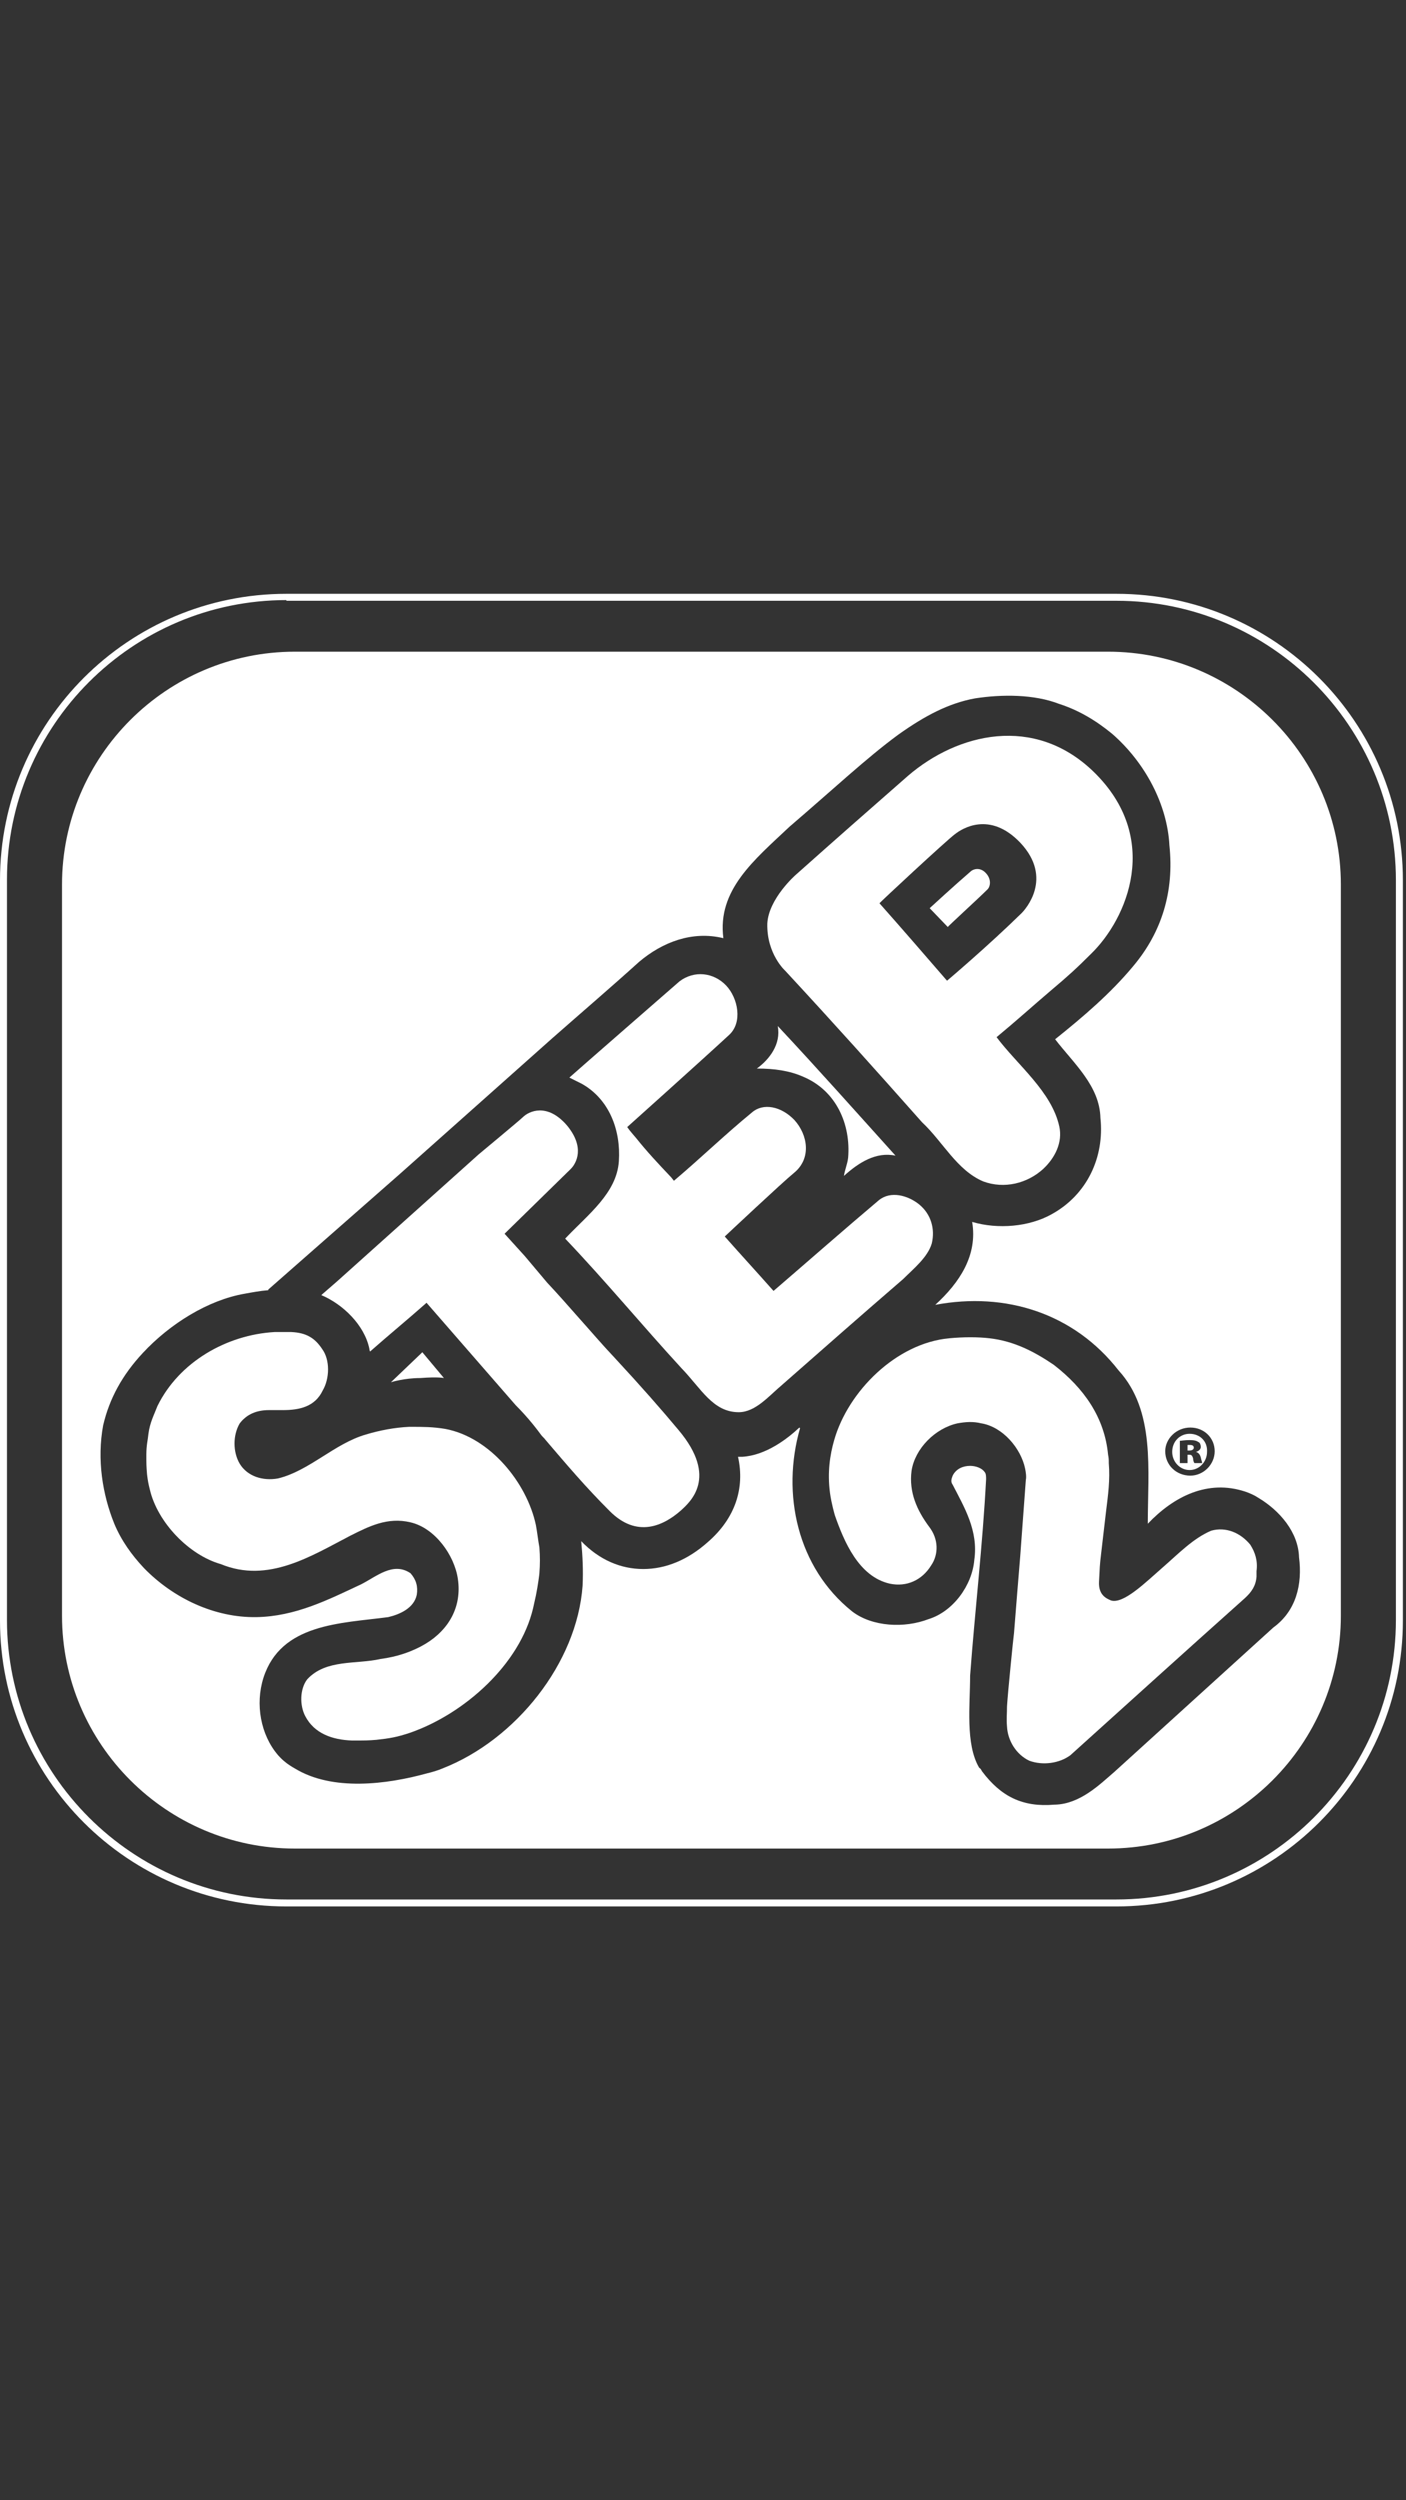 <svg width="45" height="80" viewBox="0 0 45 80" fill="none" xmlns="http://www.w3.org/2000/svg">
<rect x="0" y="0" width="45" height="80" fill="#333333" stroke="none"/>
<g clip-path="url(#clip0_1834_11)">
<path d="M35.732 61H9.167C4.104 61 0 56.896 0 51.855V28.167C0 23.104 4.104 19 9.167 19H35.732C40.795 19 44.9 23.104 44.9 28.167V51.855C44.9 56.896 40.795 61 35.732 61ZM9.167 19.201C4.238 19.201 0.223 23.216 0.223 28.145V51.833C0.223 56.762 4.238 60.777 9.167 60.777H35.732C40.662 60.777 44.677 56.762 44.677 51.833V28.167C44.677 23.238 40.662 19.223 35.732 19.223H9.167V19.201Z" fill="white"/>
<path d="M19.517 48.353C20.387 49.223 21.234 48.822 21.792 48.331C22.082 48.063 22.996 47.283 21.725 45.766C21.167 45.097 20.521 44.361 19.673 43.446C19.271 43.022 18.892 42.576 18.513 42.153C18.179 41.773 17.844 41.394 17.509 41.037L16.796 40.19L16.149 39.476L16.171 39.454L18.268 37.402C18.446 37.223 18.736 36.71 18.134 35.996C17.509 35.283 16.93 35.55 16.729 35.751C16.64 35.84 15.324 36.933 15.324 36.933L10.796 40.993L10.283 41.439C10.974 41.729 11.666 42.398 11.822 43.156C11.822 43.201 11.844 43.245 11.844 43.245C12.424 42.732 13.049 42.219 13.628 41.706L13.651 41.684L16.506 44.963C16.796 45.253 17.063 45.565 17.309 45.9C17.353 45.967 17.42 46.011 17.465 46.078C18.134 46.859 18.714 47.55 19.517 48.353Z" fill="white"/>
<path d="M9.323 42.621H9.123C9.056 42.621 8.9 42.621 8.788 42.621C7.249 42.71 5.732 43.58 5.041 44.985C4.929 45.275 4.796 45.52 4.751 45.877C4.729 46.1 4.684 46.234 4.684 46.547C4.684 46.859 4.684 46.903 4.706 47.171C4.729 47.372 4.751 47.483 4.796 47.662C5.041 48.71 6.045 49.758 7.071 50.048C8.587 50.673 9.97 49.781 11.219 49.134C11.799 48.844 12.402 48.532 13.138 48.71C13.918 48.889 14.543 49.758 14.654 50.517C14.788 51.409 14.364 52.145 13.628 52.591C13.182 52.859 12.691 53.015 12.178 53.082C11.398 53.26 10.439 53.082 9.836 53.729C9.591 54.041 9.591 54.576 9.77 54.911C10.059 55.468 10.639 55.669 11.264 55.691C11.71 55.691 11.777 55.691 12.045 55.669C12.468 55.624 12.714 55.58 13.115 55.446C14.855 54.844 16.639 53.26 17.063 51.453L17.152 51.052C17.219 50.718 17.264 50.361 17.264 50.338C17.286 50.048 17.286 49.803 17.264 49.513C17.219 49.268 17.197 49.045 17.152 48.799C16.863 47.439 15.68 45.989 14.253 45.721C13.851 45.654 13.539 45.654 13.138 45.654H13.093C12.625 45.677 12.156 45.766 11.71 45.9C10.706 46.19 9.903 47.059 8.9 47.305C8.409 47.394 7.918 47.238 7.673 46.836C7.45 46.457 7.45 45.922 7.673 45.543C7.896 45.253 8.208 45.119 8.61 45.119C8.81 45.119 8.9 45.119 9.056 45.119C9.591 45.119 10.082 45.007 10.327 44.494C10.55 44.115 10.572 43.513 10.305 43.156C10.082 42.822 9.814 42.643 9.323 42.621Z" fill="white"/>
<path d="M25.137 31.067C26.788 32.851 27.926 34.123 29.509 35.907C30.178 36.532 30.625 37.446 31.472 37.803C32.141 38.048 32.877 37.87 33.39 37.401C33.769 37.045 34.015 36.554 33.903 36.041C33.658 34.926 32.565 34.078 31.896 33.186C32.543 32.651 33.033 32.205 33.636 31.692C34.193 31.223 34.461 30.978 34.907 30.532C36.089 29.394 37.182 26.807 34.996 24.688C33.1 22.859 30.647 23.461 29.063 24.822C27.613 26.093 26.9 26.718 25.472 27.989C25.472 27.989 24.602 28.747 24.558 29.55C24.535 30.532 25.137 31.067 25.137 31.067ZM30.558 26.695C30.781 26.517 31.673 25.937 32.654 26.963C33.725 28.1 32.81 29.104 32.699 29.216C31.606 30.286 30.312 31.379 30.312 31.379L30.29 31.357C29.576 30.532 28.862 29.706 28.149 28.903C28.126 28.903 30.312 26.874 30.558 26.695Z" fill="white"/>
<path d="M40.015 49.424C39.703 49.044 39.234 48.844 38.766 48.977C38.186 49.223 37.718 49.714 37.205 50.16C36.691 50.606 35.955 51.342 35.554 51.208C35.398 51.141 35.153 51.029 35.175 50.606C35.197 50.182 35.197 50.07 35.242 49.714L35.398 48.375C35.465 47.84 35.532 47.349 35.487 46.814C35.487 46.702 35.487 46.658 35.465 46.546C35.353 45.364 34.706 44.427 33.725 43.669C33.1 43.245 32.454 42.911 31.673 42.821C31.316 42.777 30.825 42.777 30.379 42.821C28.684 42.977 27.145 44.517 26.699 46.078C26.565 46.546 26.476 47.104 26.565 47.773C26.61 48.108 26.721 48.487 26.721 48.487C27.011 49.312 27.48 50.45 28.483 50.673C29.019 50.784 29.509 50.561 29.799 50.093C30.045 49.736 30.045 49.245 29.732 48.844C29.353 48.331 29.085 47.751 29.175 47.059C29.286 46.346 29.933 45.699 30.647 45.542C30.892 45.498 31.138 45.476 31.405 45.542C32.097 45.654 32.677 46.346 32.81 46.992C32.833 47.104 32.855 47.26 32.833 47.349C32.81 47.684 32.654 49.781 32.654 49.781C32.587 50.606 32.52 51.409 32.454 52.256C32.431 52.412 32.253 54.197 32.23 54.598C32.23 54.844 32.208 55 32.23 55.245C32.253 55.691 32.52 56.137 32.944 56.338C33.368 56.494 33.903 56.427 34.26 56.16C36.067 54.531 37.963 52.814 39.837 51.141C40.059 50.94 40.193 50.74 40.216 50.45C40.216 50.383 40.216 50.316 40.216 50.271C40.26 49.937 40.171 49.669 40.015 49.424Z" fill="white"/>
<path d="M29.822 39.788C29.933 39.32 29.799 38.851 29.42 38.539C29.063 38.249 28.506 38.093 28.126 38.405C26.989 39.364 25.874 40.346 24.758 41.305L24.736 41.282C24.223 40.703 23.71 40.145 23.197 39.565L23.219 39.543C23.219 39.543 25.048 37.825 25.405 37.535C25.985 37.067 25.851 36.308 25.428 35.84C25.004 35.394 24.424 35.282 24.067 35.595C23.197 36.308 22.416 37.067 21.569 37.781L21.48 37.669C21.078 37.245 20.721 36.866 20.364 36.42C20.253 36.286 20.186 36.219 20.074 36.063C20.074 36.063 22.439 33.944 23.331 33.119C23.777 32.717 23.621 31.937 23.242 31.535C22.84 31.111 22.216 31.044 21.747 31.401C21.747 31.401 18.29 34.413 18.223 34.479L18.625 34.68C19.494 35.171 19.874 36.152 19.807 37.156C19.74 38.182 18.803 38.873 18.089 39.632C19.405 41.015 20.543 42.398 21.814 43.781C22.439 44.427 22.818 45.186 23.643 45.186C24.178 45.186 24.602 44.673 25.026 44.316C26.32 43.178 27.613 42.041 28.907 40.925C29.242 40.591 29.688 40.234 29.822 39.788Z" fill="white"/>
<path d="M27.145 37.045C27.123 37.245 27.034 37.446 27.011 37.625C27.48 37.201 28.037 36.844 28.662 36.978C27.435 35.617 26.186 34.212 24.892 32.829C25.004 33.409 24.625 33.9 24.223 34.19C24.781 34.19 25.271 34.257 25.718 34.457C26.766 34.903 27.234 35.974 27.145 37.045Z" fill="white"/>
<path d="M31.606 28.457C31.695 28.368 31.74 28.145 31.561 27.944C31.383 27.744 31.16 27.788 31.048 27.9C30.58 28.301 29.755 29.059 29.755 29.059L30.335 29.662C30.312 29.662 31.316 28.747 31.606 28.457Z" fill="white"/>
<path d="M14.208 44.093L13.517 43.267L13.494 43.29L12.513 44.227C12.513 44.227 12.937 44.093 13.45 44.093C14.03 44.048 14.208 44.093 14.208 44.093Z" fill="white"/>
<path d="M38.074 46.234C38.163 46.234 38.208 46.256 38.208 46.323C38.208 46.368 38.163 46.412 38.074 46.412H38.008V46.234H38.074Z" fill="white"/>
<path fill-rule="evenodd" clip-rule="evenodd" d="M38.074 45.877C38.409 45.877 38.654 46.123 38.632 46.457C38.632 46.769 38.386 47.037 38.074 47.037C37.762 47.037 37.517 46.769 37.517 46.457C37.517 46.123 37.762 45.877 38.074 45.877ZM38.074 46.078C37.918 46.078 37.806 46.101 37.762 46.101V46.815H38.008V46.547H38.074C38.141 46.547 38.163 46.591 38.185 46.658C38.186 46.725 38.208 46.792 38.23 46.815H38.476C38.476 46.77 38.454 46.747 38.432 46.636C38.409 46.547 38.364 46.479 38.275 46.457C38.364 46.435 38.432 46.368 38.432 46.301C38.432 46.234 38.409 46.167 38.364 46.145C38.297 46.1 38.23 46.078 38.074 46.078Z" fill="white"/>
<path fill-rule="evenodd" clip-rule="evenodd" d="M35.465 20.852C39.569 20.852 42.915 24.197 42.915 28.301V51.699C42.915 55.803 39.569 59.148 35.465 59.148H9.435C5.331 59.148 1.986 55.803 1.985 51.699V28.301C1.986 24.197 5.331 20.852 9.435 20.852H35.465ZM33.903 22.524C33.1 22.212 32.074 22.212 31.204 22.346C30.357 22.502 29.598 22.904 28.751 23.506C27.747 24.242 26.677 25.246 25.271 26.45C24.134 27.521 22.952 28.48 23.152 30.019C22.149 29.773 21.19 30.153 20.454 30.777C19.54 31.603 18.602 32.405 17.665 33.23L12.803 37.558L8.588 41.26V41.282C8.32 41.304 8.074 41.35 7.829 41.395C6.669 41.595 5.442 42.353 4.572 43.29C3.926 43.981 3.502 44.74 3.301 45.609C3.1 46.702 3.279 47.818 3.658 48.755C3.881 49.29 4.216 49.759 4.617 50.183C5.554 51.142 6.87 51.765 8.208 51.743C9.457 51.721 10.505 51.186 11.554 50.695C12.044 50.45 12.58 49.959 13.138 50.338C13.316 50.538 13.383 50.762 13.339 51.029C13.25 51.453 12.803 51.654 12.424 51.743C10.907 51.944 8.989 51.944 8.432 53.684C8.164 54.531 8.342 55.513 8.899 56.16C9.055 56.339 9.234 56.472 9.435 56.584C10.639 57.32 12.379 57.097 13.673 56.74C13.851 56.696 14.008 56.651 14.164 56.584C16.506 55.669 18.468 53.216 18.646 50.74C18.669 50.25 18.647 49.781 18.602 49.312C19.182 49.915 19.874 50.204 20.588 50.204C21.302 50.204 22.015 49.915 22.662 49.335C23.532 48.577 23.844 47.617 23.621 46.613H23.755C24.513 46.569 25.205 46.034 25.584 45.677L25.606 45.699C25.004 47.796 25.517 50.16 27.279 51.565C27.926 52.056 28.952 52.1 29.71 51.81C30.513 51.565 31.116 50.717 31.183 49.914C31.316 48.978 30.87 48.242 30.491 47.506C30.424 47.417 30.447 47.327 30.491 47.216C30.603 46.993 30.826 46.903 31.049 46.903C31.227 46.903 31.427 46.971 31.517 47.105C31.561 47.149 31.561 47.26 31.561 47.327C31.45 49.446 31.205 51.52 31.049 53.617C31.049 54.554 30.893 55.803 31.339 56.562C31.383 56.584 31.405 56.628 31.428 56.673C32.03 57.476 32.721 57.832 33.747 57.743H33.77C34.572 57.721 35.198 57.097 35.666 56.695L40.751 52.078C41.487 51.543 41.688 50.695 41.576 49.825C41.554 49.022 40.951 48.331 40.282 47.93C40.148 47.84 39.992 47.773 39.858 47.728C38.654 47.327 37.562 47.885 36.736 48.755C36.736 47.038 36.982 45.141 35.8 43.848C34.372 42.019 32.186 41.327 29.934 41.751C30.714 41.037 31.294 40.167 31.115 39.097C31.941 39.342 32.944 39.253 33.658 38.852C34.796 38.227 35.353 37.022 35.22 35.773C35.197 34.747 34.372 34.034 33.77 33.253C34.662 32.539 35.554 31.781 36.29 30.889C37.182 29.818 37.584 28.524 37.428 27.052C37.361 25.736 36.647 24.398 35.599 23.483C35.086 23.06 34.528 22.725 33.903 22.524ZM38.097 45.677C37.651 45.677 37.294 46.033 37.294 46.435C37.294 46.881 37.651 47.216 38.097 47.216C38.52 47.216 38.877 46.858 38.877 46.435C38.877 46.011 38.543 45.677 38.097 45.677Z" fill="white"/>
</g>
<defs>
<clipPath id="clip0_1834_11">
<rect width="44.9" height="80" fill="white"/>
</clipPath>
</defs>
</svg>
